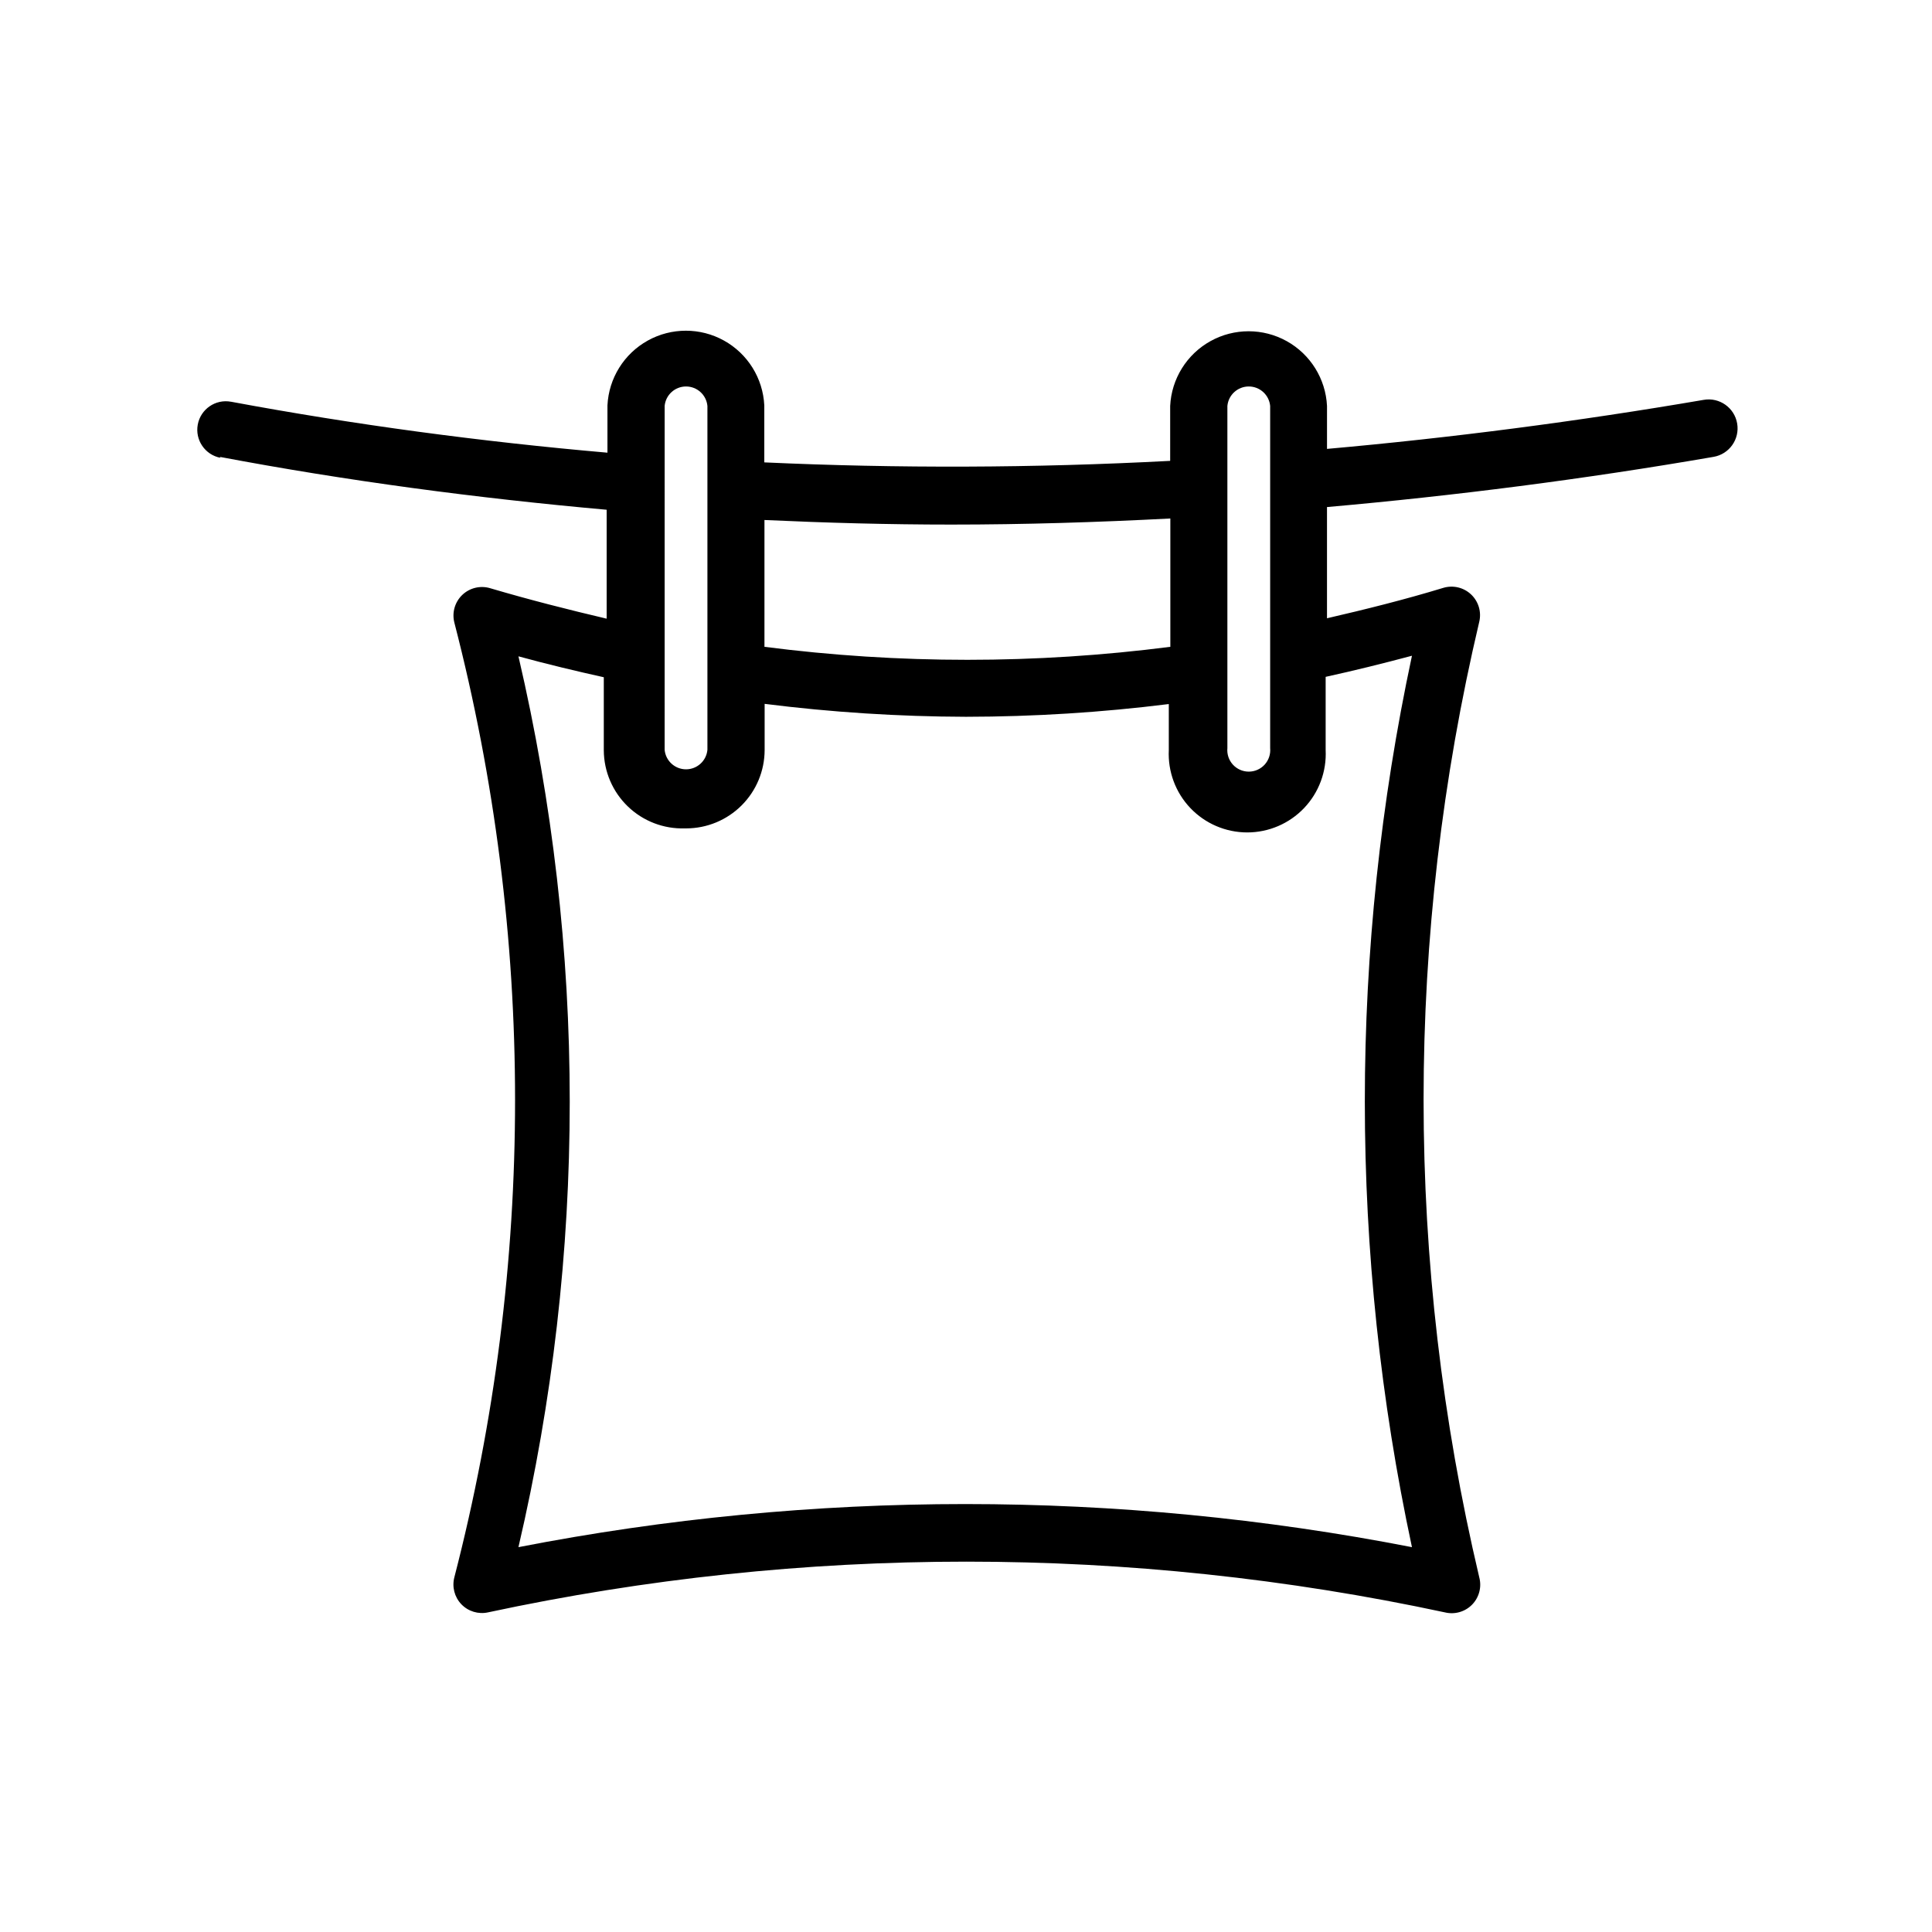 <?xml version="1.0" encoding="UTF-8"?>
<!-- Uploaded to: ICON Repo, www.svgrepo.com, Generator: ICON Repo Mixer Tools -->
<svg fill="#000000" width="800px" height="800px" version="1.1" viewBox="144 144 512 512" xmlns="http://www.w3.org/2000/svg">
 <path d="m202.25 265.08c33.602 6.348 68.062 10.934 102.52 14.008v28.867c-10.078-2.367-20.605-5.039-30.832-8.062-2.613-0.797-5.457-0.121-7.434 1.77-1.973 1.895-2.773 4.703-2.09 7.352 21.445 82.957 21.445 170 0 252.96-0.672 2.547 0.023 5.258 1.844 7.164 1.824 1.902 4.504 2.719 7.074 2.156 83.574-17.922 170-17.922 253.57 0 2.594 0.641 5.332-0.133 7.203-2.035 1.871-1.902 2.602-4.652 1.918-7.234-19.68-83.273-19.68-169.99 0-253.27 0.617-2.625-0.215-5.379-2.176-7.227-1.965-1.852-4.762-2.512-7.348-1.742-10.078 3.074-20.555 5.691-30.832 8.062v-29.473c33.656-2.973 68.066-7.356 102.43-13.301 4.172-0.711 6.981-4.668 6.269-8.84-0.707-4.176-4.668-6.984-8.84-6.273-33.504 5.742-67.059 10.078-99.855 13v-11.387c-0.355-7.184-4.391-13.672-10.676-17.168-6.285-3.492-13.93-3.492-20.215 0-6.285 3.496-10.32 9.984-10.672 17.168v14.559c-36.172 1.914-72.246 2.016-107.56 0.402v-15.113h-0.004c-0.352-7.184-4.391-13.672-10.676-17.164-6.285-3.492-13.926-3.492-20.211 0-6.285 3.492-10.324 9.98-10.676 17.164v12.543c-33.504-2.922-67.008-7.406-99.754-13.504v0.004c-4.106-0.766-8.051 1.941-8.816 6.043-0.766 4.106 1.941 8.055 6.043 8.82zm267.02-13.504v0.004c0.273-2.926 2.731-5.16 5.668-5.16s5.391 2.234 5.668 5.16v90.688-0.004c0.148 1.598-0.379 3.18-1.457 4.367-1.082 1.184-2.609 1.859-4.211 1.859-1.605 0-3.133-0.676-4.211-1.859-1.078-1.188-1.609-2.769-1.457-4.367zm-122.68 30.23c16.375 0.754 32.898 1.211 49.523 1.211 19.246 0 38.641-0.605 58.039-1.613v34.008h-0.004c-35.707 4.594-71.855 4.594-107.56 0zm-26.449-30.23-0.004 0.004c0.277-2.926 2.731-5.16 5.668-5.16s5.391 2.234 5.668 5.16v91.137c-0.277 2.926-2.731 5.16-5.668 5.16s-5.391-2.234-5.668-5.16zm5.691 111.95-0.004 0.004c5.512 0 10.797-2.188 14.695-6.078 3.902-3.891 6.102-9.168 6.113-14.68v-12.242c17.699 2.231 35.516 3.375 53.355 3.426 17.969-0.02 35.922-1.145 53.754-3.375v12.191c-0.277 5.688 1.785 11.246 5.711 15.371 3.93 4.125 9.375 6.461 15.074 6.461 5.695 0 11.141-2.336 15.07-6.461 3.926-4.125 5.988-9.684 5.711-15.371v-19.398c7.609-1.664 15.113-3.527 22.871-5.594v0.004c-16.652 77.863-16.652 158.37 0 236.23-78.195-15.23-158.59-15.23-236.79 0 18.125-77.648 18.125-158.43 0-236.08 7.559 2.066 15.113 3.879 22.621 5.543v19.348-0.004c0.023 5.625 2.324 11 6.379 14.902 4.051 3.902 9.512 5.996 15.133 5.805z"/>
</svg>